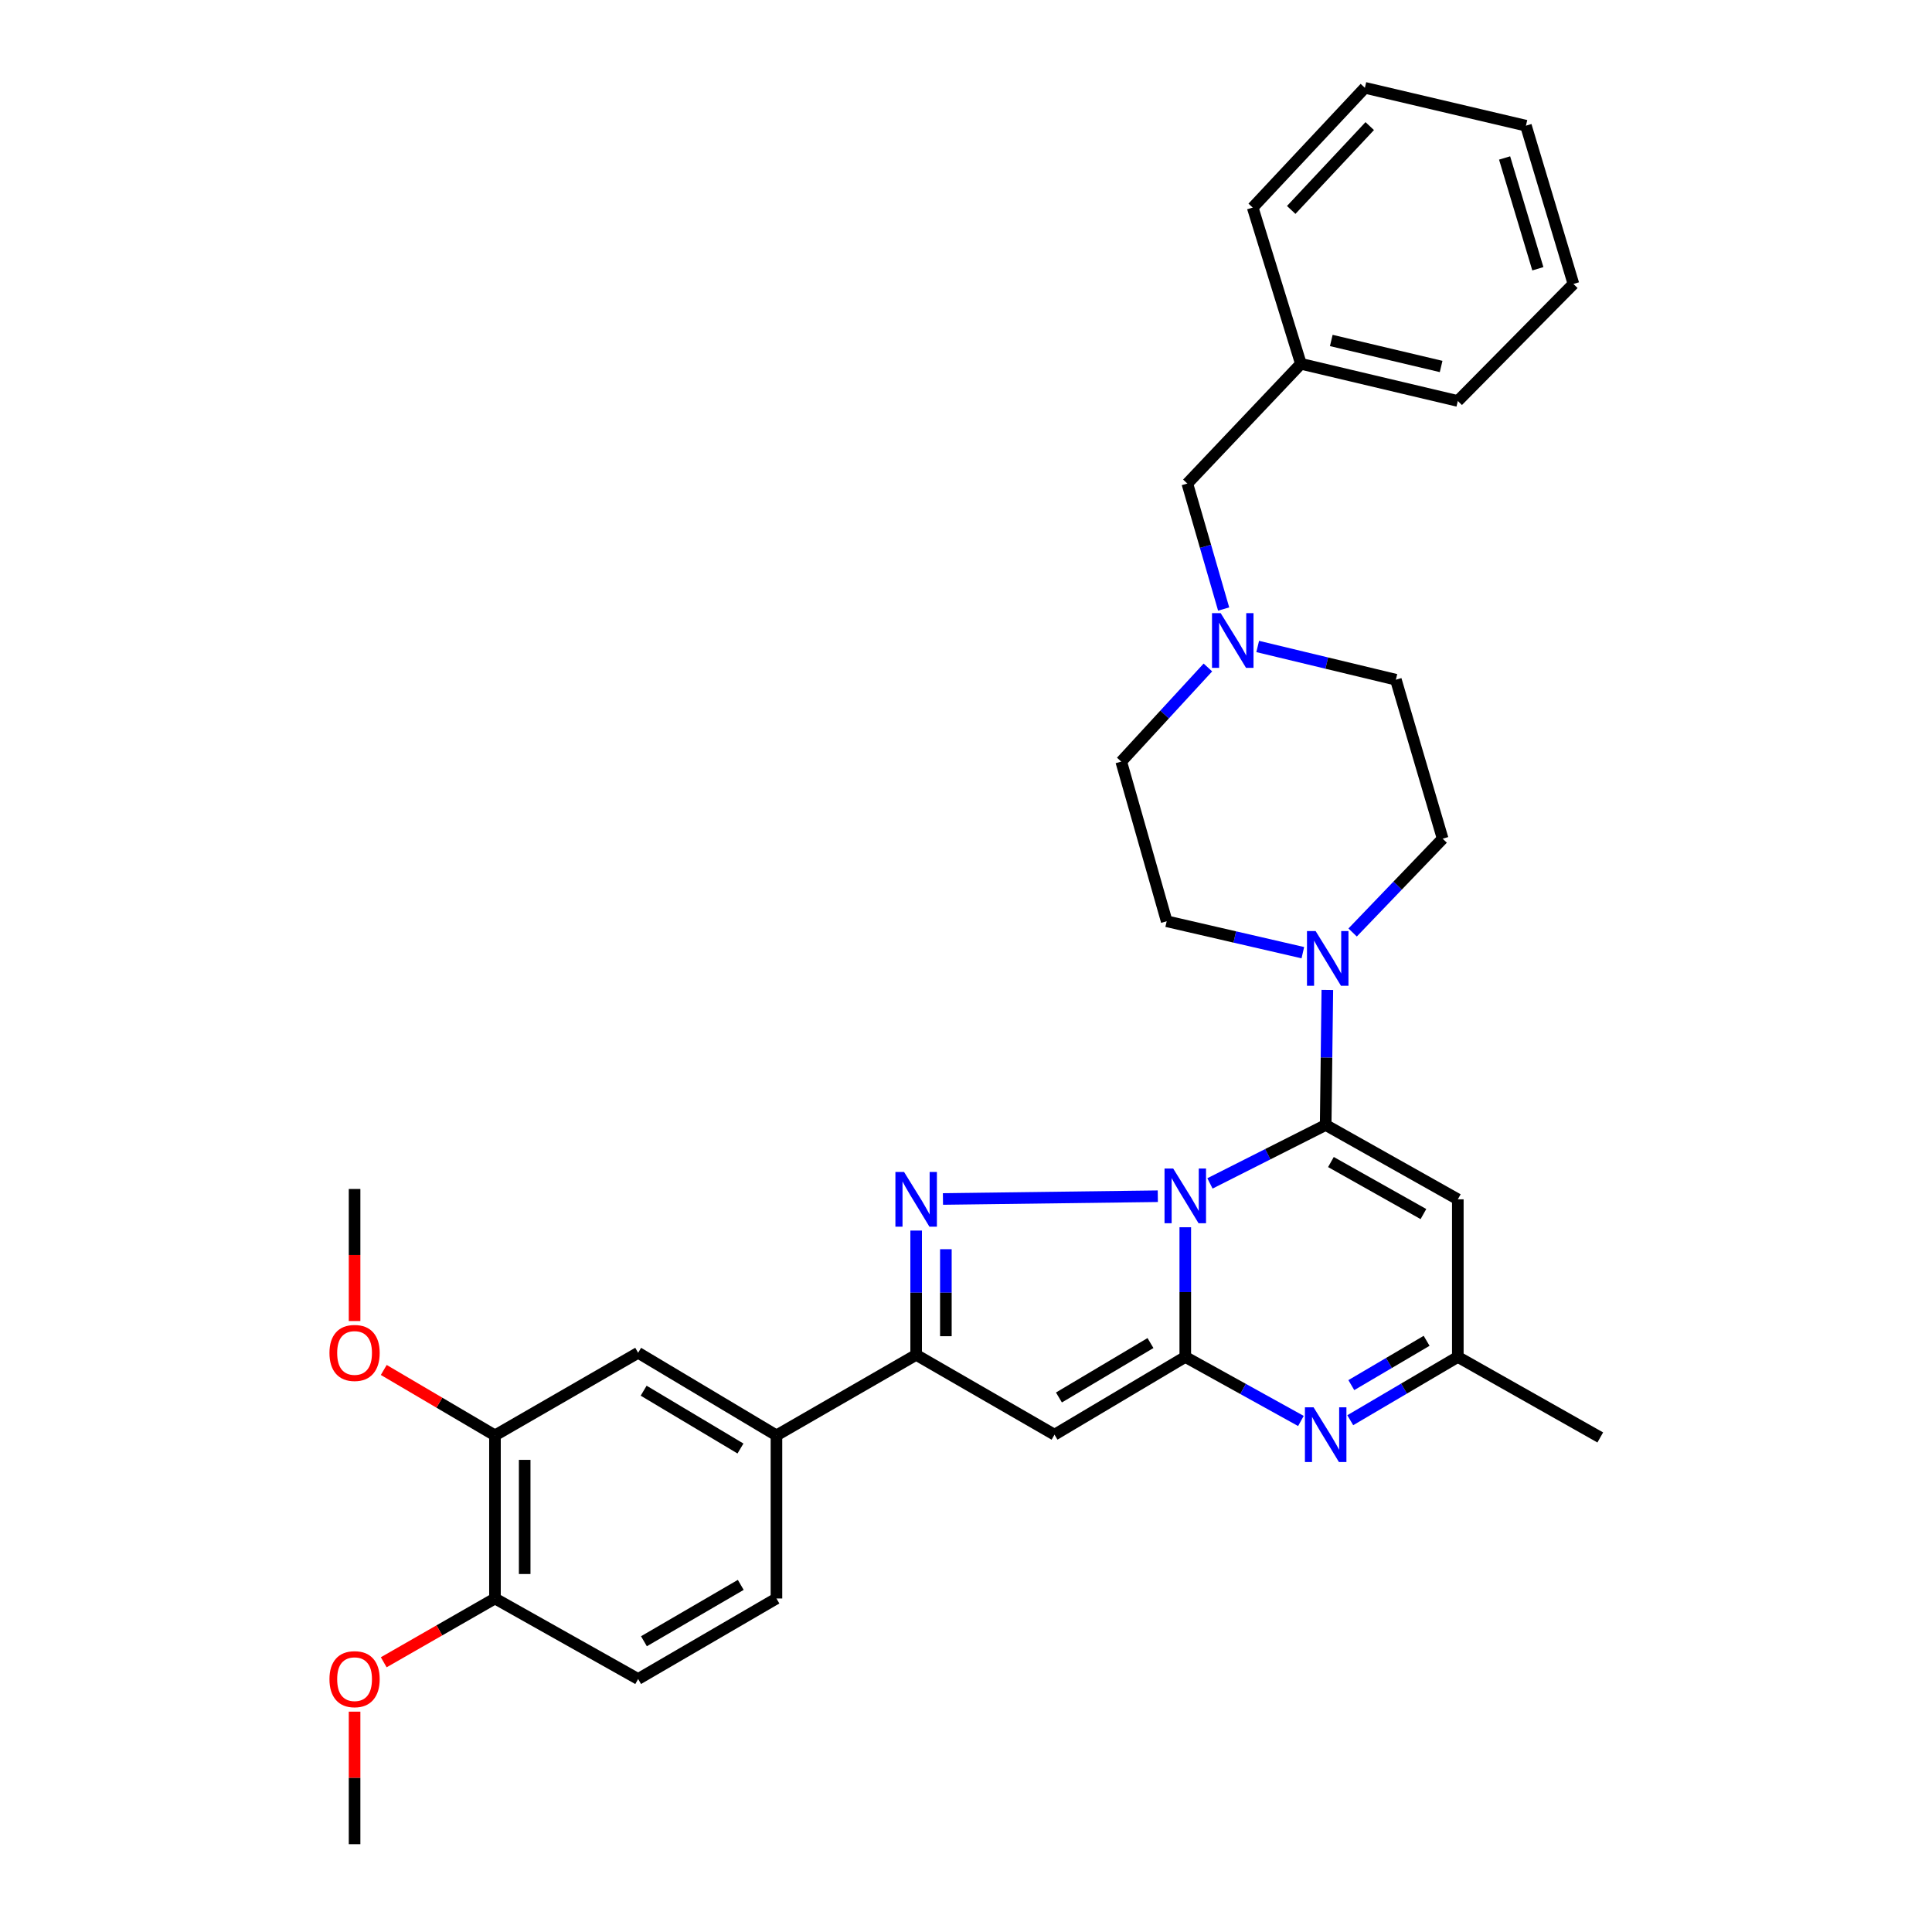 <?xml version='1.0' encoding='iso-8859-1'?>
<svg version='1.1' baseProfile='full'
              xmlns='http://www.w3.org/2000/svg'
                      xmlns:rdkit='http://www.rdkit.org/xml'
                      xmlns:xlink='http://www.w3.org/1999/xlink'
                  xml:space='preserve'
width='1000px' height='1000px' viewBox='0 0 1000 1000'>
<!-- END OF HEADER -->
<rect style='opacity:1.0;fill:#FFFFFF;stroke:none' width='1000' height='1000' x='0' y='0'> </rect>
<path class='bond-0' d='M 613.498,635.223 L 613.498,668.784' style='fill:none;fill-rule:evenodd;stroke:#0000FF;stroke-width:6px;stroke-linecap:butt;stroke-linejoin:miter;stroke-opacity:1' />
<path class='bond-0' d='M 613.498,668.784 L 613.498,702.345' style='fill:none;fill-rule:evenodd;stroke:#000000;stroke-width:6px;stroke-linecap:butt;stroke-linejoin:miter;stroke-opacity:1' />
<path class='bond-1' d='M 626.273,612.529 L 656.22,597.409' style='fill:none;fill-rule:evenodd;stroke:#0000FF;stroke-width:6px;stroke-linecap:butt;stroke-linejoin:miter;stroke-opacity:1' />
<path class='bond-1' d='M 656.22,597.409 L 686.167,582.29' style='fill:none;fill-rule:evenodd;stroke:#000000;stroke-width:6px;stroke-linecap:butt;stroke-linejoin:miter;stroke-opacity:1' />
<path class='bond-2' d='M 599.276,619.161 L 488.068,620.587' style='fill:none;fill-rule:evenodd;stroke:#0000FF;stroke-width:6px;stroke-linecap:butt;stroke-linejoin:miter;stroke-opacity:1' />
<path class='bond-3' d='M 613.498,702.345 L 545.811,742.588' style='fill:none;fill-rule:evenodd;stroke:#000000;stroke-width:6px;stroke-linecap:butt;stroke-linejoin:miter;stroke-opacity:1' />
<path class='bond-3' d='M 595.485,695.162 L 548.104,723.332' style='fill:none;fill-rule:evenodd;stroke:#000000;stroke-width:6px;stroke-linecap:butt;stroke-linejoin:miter;stroke-opacity:1' />
<path class='bond-4' d='M 613.498,702.345 L 643.424,718.918' style='fill:none;fill-rule:evenodd;stroke:#000000;stroke-width:6px;stroke-linecap:butt;stroke-linejoin:miter;stroke-opacity:1' />
<path class='bond-4' d='M 643.424,718.918 L 673.35,735.491' style='fill:none;fill-rule:evenodd;stroke:#0000FF;stroke-width:6px;stroke-linecap:butt;stroke-linejoin:miter;stroke-opacity:1' />
<path class='bond-6' d='M 686.167,582.29 L 754.564,620.764' style='fill:none;fill-rule:evenodd;stroke:#000000;stroke-width:6px;stroke-linecap:butt;stroke-linejoin:miter;stroke-opacity:1' />
<path class='bond-6' d='M 688.886,601.465 L 736.764,628.398' style='fill:none;fill-rule:evenodd;stroke:#000000;stroke-width:6px;stroke-linecap:butt;stroke-linejoin:miter;stroke-opacity:1' />
<path class='bond-7' d='M 686.167,582.29 L 686.597,547.342' style='fill:none;fill-rule:evenodd;stroke:#000000;stroke-width:6px;stroke-linecap:butt;stroke-linejoin:miter;stroke-opacity:1' />
<path class='bond-7' d='M 686.597,547.342 L 687.026,512.394' style='fill:none;fill-rule:evenodd;stroke:#0000FF;stroke-width:6px;stroke-linecap:butt;stroke-linejoin:miter;stroke-opacity:1' />
<path class='bond-5' d='M 474.201,636.937 L 474.201,669.103' style='fill:none;fill-rule:evenodd;stroke:#0000FF;stroke-width:6px;stroke-linecap:butt;stroke-linejoin:miter;stroke-opacity:1' />
<path class='bond-5' d='M 474.201,669.103 L 474.201,701.268' style='fill:none;fill-rule:evenodd;stroke:#000000;stroke-width:6px;stroke-linecap:butt;stroke-linejoin:miter;stroke-opacity:1' />
<path class='bond-5' d='M 489.581,646.587 L 489.581,669.103' style='fill:none;fill-rule:evenodd;stroke:#0000FF;stroke-width:6px;stroke-linecap:butt;stroke-linejoin:miter;stroke-opacity:1' />
<path class='bond-5' d='M 489.581,669.103 L 489.581,691.619' style='fill:none;fill-rule:evenodd;stroke:#000000;stroke-width:6px;stroke-linecap:butt;stroke-linejoin:miter;stroke-opacity:1' />
<path class='bond-32' d='M 545.811,742.588 L 474.201,701.268' style='fill:none;fill-rule:evenodd;stroke:#000000;stroke-width:6px;stroke-linecap:butt;stroke-linejoin:miter;stroke-opacity:1' />
<path class='bond-33' d='M 698.891,735.102 L 726.727,718.723' style='fill:none;fill-rule:evenodd;stroke:#0000FF;stroke-width:6px;stroke-linecap:butt;stroke-linejoin:miter;stroke-opacity:1' />
<path class='bond-33' d='M 726.727,718.723 L 754.564,702.345' style='fill:none;fill-rule:evenodd;stroke:#000000;stroke-width:6px;stroke-linecap:butt;stroke-linejoin:miter;stroke-opacity:1' />
<path class='bond-33' d='M 699.443,716.933 L 718.928,705.468' style='fill:none;fill-rule:evenodd;stroke:#0000FF;stroke-width:6px;stroke-linecap:butt;stroke-linejoin:miter;stroke-opacity:1' />
<path class='bond-33' d='M 718.928,705.468 L 738.414,694.003' style='fill:none;fill-rule:evenodd;stroke:#000000;stroke-width:6px;stroke-linecap:butt;stroke-linejoin:miter;stroke-opacity:1' />
<path class='bond-9' d='M 474.201,701.268 L 401.891,742.956' style='fill:none;fill-rule:evenodd;stroke:#000000;stroke-width:6px;stroke-linecap:butt;stroke-linejoin:miter;stroke-opacity:1' />
<path class='bond-8' d='M 754.564,620.764 L 754.564,702.345' style='fill:none;fill-rule:evenodd;stroke:#000000;stroke-width:6px;stroke-linecap:butt;stroke-linejoin:miter;stroke-opacity:1' />
<path class='bond-14' d='M 674.348,493.106 L 639.113,484.976' style='fill:none;fill-rule:evenodd;stroke:#0000FF;stroke-width:6px;stroke-linecap:butt;stroke-linejoin:miter;stroke-opacity:1' />
<path class='bond-14' d='M 639.113,484.976 L 603.877,476.845' style='fill:none;fill-rule:evenodd;stroke:#000000;stroke-width:6px;stroke-linecap:butt;stroke-linejoin:miter;stroke-opacity:1' />
<path class='bond-15' d='M 700.114,482.654 L 723.417,458.38' style='fill:none;fill-rule:evenodd;stroke:#0000FF;stroke-width:6px;stroke-linecap:butt;stroke-linejoin:miter;stroke-opacity:1' />
<path class='bond-15' d='M 723.417,458.38 L 746.72,434.107' style='fill:none;fill-rule:evenodd;stroke:#000000;stroke-width:6px;stroke-linecap:butt;stroke-linejoin:miter;stroke-opacity:1' />
<path class='bond-24' d='M 754.564,702.345 L 828.292,744.024' style='fill:none;fill-rule:evenodd;stroke:#000000;stroke-width:6px;stroke-linecap:butt;stroke-linejoin:miter;stroke-opacity:1' />
<path class='bond-11' d='M 401.891,742.956 L 330.299,700.2' style='fill:none;fill-rule:evenodd;stroke:#000000;stroke-width:6px;stroke-linecap:butt;stroke-linejoin:miter;stroke-opacity:1' />
<path class='bond-11' d='M 383.267,749.747 L 333.152,719.818' style='fill:none;fill-rule:evenodd;stroke:#000000;stroke-width:6px;stroke-linecap:butt;stroke-linejoin:miter;stroke-opacity:1' />
<path class='bond-16' d='M 401.891,742.956 L 401.891,827.373' style='fill:none;fill-rule:evenodd;stroke:#000000;stroke-width:6px;stroke-linecap:butt;stroke-linejoin:miter;stroke-opacity:1' />
<path class='bond-10' d='M 650.982,334.613 L 686.74,343.215' style='fill:none;fill-rule:evenodd;stroke:#0000FF;stroke-width:6px;stroke-linecap:butt;stroke-linejoin:miter;stroke-opacity:1' />
<path class='bond-10' d='M 686.74,343.215 L 722.497,351.817' style='fill:none;fill-rule:evenodd;stroke:#000000;stroke-width:6px;stroke-linecap:butt;stroke-linejoin:miter;stroke-opacity:1' />
<path class='bond-18' d='M 633.36,315.234 L 623.959,282.76' style='fill:none;fill-rule:evenodd;stroke:#0000FF;stroke-width:6px;stroke-linecap:butt;stroke-linejoin:miter;stroke-opacity:1' />
<path class='bond-18' d='M 623.959,282.76 L 614.558,250.286' style='fill:none;fill-rule:evenodd;stroke:#000000;stroke-width:6px;stroke-linecap:butt;stroke-linejoin:miter;stroke-opacity:1' />
<path class='bond-34' d='M 625.201,345.489 L 602.778,369.847' style='fill:none;fill-rule:evenodd;stroke:#0000FF;stroke-width:6px;stroke-linecap:butt;stroke-linejoin:miter;stroke-opacity:1' />
<path class='bond-34' d='M 602.778,369.847 L 580.355,394.205' style='fill:none;fill-rule:evenodd;stroke:#000000;stroke-width:6px;stroke-linecap:butt;stroke-linejoin:miter;stroke-opacity:1' />
<path class='bond-12' d='M 330.299,700.2 L 256.195,742.956' style='fill:none;fill-rule:evenodd;stroke:#000000;stroke-width:6px;stroke-linecap:butt;stroke-linejoin:miter;stroke-opacity:1' />
<path class='bond-21' d='M 256.195,742.956 L 227.414,726.022' style='fill:none;fill-rule:evenodd;stroke:#000000;stroke-width:6px;stroke-linecap:butt;stroke-linejoin:miter;stroke-opacity:1' />
<path class='bond-21' d='M 227.414,726.022 L 198.634,709.089' style='fill:none;fill-rule:evenodd;stroke:#FF0000;stroke-width:6px;stroke-linecap:butt;stroke-linejoin:miter;stroke-opacity:1' />
<path class='bond-35' d='M 256.195,742.956 L 256.195,827.373' style='fill:none;fill-rule:evenodd;stroke:#000000;stroke-width:6px;stroke-linecap:butt;stroke-linejoin:miter;stroke-opacity:1' />
<path class='bond-35' d='M 271.575,755.618 L 271.575,814.71' style='fill:none;fill-rule:evenodd;stroke:#000000;stroke-width:6px;stroke-linecap:butt;stroke-linejoin:miter;stroke-opacity:1' />
<path class='bond-13' d='M 256.195,827.373 L 330.299,869.052' style='fill:none;fill-rule:evenodd;stroke:#000000;stroke-width:6px;stroke-linecap:butt;stroke-linejoin:miter;stroke-opacity:1' />
<path class='bond-23' d='M 256.195,827.373 L 227.408,843.884' style='fill:none;fill-rule:evenodd;stroke:#000000;stroke-width:6px;stroke-linecap:butt;stroke-linejoin:miter;stroke-opacity:1' />
<path class='bond-23' d='M 227.408,843.884 L 198.62,860.394' style='fill:none;fill-rule:evenodd;stroke:#FF0000;stroke-width:6px;stroke-linecap:butt;stroke-linejoin:miter;stroke-opacity:1' />
<path class='bond-20' d='M 603.877,476.845 L 580.355,394.205' style='fill:none;fill-rule:evenodd;stroke:#000000;stroke-width:6px;stroke-linecap:butt;stroke-linejoin:miter;stroke-opacity:1' />
<path class='bond-19' d='M 746.72,434.107 L 722.497,351.817' style='fill:none;fill-rule:evenodd;stroke:#000000;stroke-width:6px;stroke-linecap:butt;stroke-linejoin:miter;stroke-opacity:1' />
<path class='bond-17' d='M 401.891,827.373 L 330.299,869.052' style='fill:none;fill-rule:evenodd;stroke:#000000;stroke-width:6px;stroke-linecap:butt;stroke-linejoin:miter;stroke-opacity:1' />
<path class='bond-17' d='M 383.415,820.333 L 333.3,849.509' style='fill:none;fill-rule:evenodd;stroke:#000000;stroke-width:6px;stroke-linecap:butt;stroke-linejoin:miter;stroke-opacity:1' />
<path class='bond-22' d='M 614.558,250.286 L 673.342,188.306' style='fill:none;fill-rule:evenodd;stroke:#000000;stroke-width:6px;stroke-linecap:butt;stroke-linejoin:miter;stroke-opacity:1' />
<path class='bond-25' d='M 183.526,683.761 L 183.526,649.588' style='fill:none;fill-rule:evenodd;stroke:#FF0000;stroke-width:6px;stroke-linecap:butt;stroke-linejoin:miter;stroke-opacity:1' />
<path class='bond-25' d='M 183.526,649.588 L 183.526,615.416' style='fill:none;fill-rule:evenodd;stroke:#000000;stroke-width:6px;stroke-linecap:butt;stroke-linejoin:miter;stroke-opacity:1' />
<path class='bond-26' d='M 673.342,188.306 L 754.564,207.539' style='fill:none;fill-rule:evenodd;stroke:#000000;stroke-width:6px;stroke-linecap:butt;stroke-linejoin:miter;stroke-opacity:1' />
<path class='bond-26' d='M 689.069,176.225 L 745.924,189.688' style='fill:none;fill-rule:evenodd;stroke:#000000;stroke-width:6px;stroke-linecap:butt;stroke-linejoin:miter;stroke-opacity:1' />
<path class='bond-27' d='M 673.342,188.306 L 648.393,107.443' style='fill:none;fill-rule:evenodd;stroke:#000000;stroke-width:6px;stroke-linecap:butt;stroke-linejoin:miter;stroke-opacity:1' />
<path class='bond-28' d='M 183.526,885.949 L 183.526,920.247' style='fill:none;fill-rule:evenodd;stroke:#FF0000;stroke-width:6px;stroke-linecap:butt;stroke-linejoin:miter;stroke-opacity:1' />
<path class='bond-28' d='M 183.526,920.247 L 183.526,954.545' style='fill:none;fill-rule:evenodd;stroke:#000000;stroke-width:6px;stroke-linecap:butt;stroke-linejoin:miter;stroke-opacity:1' />
<path class='bond-30' d='M 754.564,207.539 L 814.408,146.977' style='fill:none;fill-rule:evenodd;stroke:#000000;stroke-width:6px;stroke-linecap:butt;stroke-linejoin:miter;stroke-opacity:1' />
<path class='bond-29' d='M 648.393,107.443 L 706.46,45.455' style='fill:none;fill-rule:evenodd;stroke:#000000;stroke-width:6px;stroke-linecap:butt;stroke-linejoin:miter;stroke-opacity:1' />
<path class='bond-29' d='M 668.327,108.659 L 708.974,65.267' style='fill:none;fill-rule:evenodd;stroke:#000000;stroke-width:6px;stroke-linecap:butt;stroke-linejoin:miter;stroke-opacity:1' />
<path class='bond-31' d='M 706.46,45.455 L 789.817,65.055' style='fill:none;fill-rule:evenodd;stroke:#000000;stroke-width:6px;stroke-linecap:butt;stroke-linejoin:miter;stroke-opacity:1' />
<path class='bond-36' d='M 814.408,146.977 L 789.817,65.055' style='fill:none;fill-rule:evenodd;stroke:#000000;stroke-width:6px;stroke-linecap:butt;stroke-linejoin:miter;stroke-opacity:1' />
<path class='bond-36' d='M 795.989,139.111 L 778.776,81.765' style='fill:none;fill-rule:evenodd;stroke:#000000;stroke-width:6px;stroke-linecap:butt;stroke-linejoin:miter;stroke-opacity:1' />
<path  class='atom-0' d='M 607.238 604.819
L 616.518 619.819
Q 617.438 621.299, 618.918 623.979
Q 620.398 626.659, 620.478 626.819
L 620.478 604.819
L 624.238 604.819
L 624.238 633.139
L 620.358 633.139
L 610.398 616.739
Q 609.238 614.819, 607.998 612.619
Q 606.798 610.419, 606.438 609.739
L 606.438 633.139
L 602.758 633.139
L 602.758 604.819
L 607.238 604.819
' fill='#0000FF'/>
<path  class='atom-3' d='M 467.941 606.604
L 477.221 621.604
Q 478.141 623.084, 479.621 625.764
Q 481.101 628.444, 481.181 628.604
L 481.181 606.604
L 484.941 606.604
L 484.941 634.924
L 481.061 634.924
L 471.101 618.524
Q 469.941 616.604, 468.701 614.404
Q 467.501 612.204, 467.141 611.524
L 467.141 634.924
L 463.461 634.924
L 463.461 606.604
L 467.941 606.604
' fill='#0000FF'/>
<path  class='atom-5' d='M 679.907 728.428
L 689.187 743.428
Q 690.107 744.908, 691.587 747.588
Q 693.067 750.268, 693.147 750.428
L 693.147 728.428
L 696.907 728.428
L 696.907 756.748
L 693.027 756.748
L 683.067 740.348
Q 681.907 738.428, 680.667 736.228
Q 679.467 734.028, 679.107 733.348
L 679.107 756.748
L 675.427 756.748
L 675.427 728.428
L 679.907 728.428
' fill='#0000FF'/>
<path  class='atom-8' d='M 680.967 481.918
L 690.247 496.918
Q 691.167 498.398, 692.647 501.078
Q 694.127 503.758, 694.207 503.918
L 694.207 481.918
L 697.967 481.918
L 697.967 510.238
L 694.087 510.238
L 684.127 493.838
Q 682.967 491.918, 681.727 489.718
Q 680.527 487.518, 680.167 486.838
L 680.167 510.238
L 676.487 510.238
L 676.487 481.918
L 680.967 481.918
' fill='#0000FF'/>
<path  class='atom-11' d='M 631.812 317.347
L 641.092 332.347
Q 642.012 333.827, 643.492 336.507
Q 644.972 339.187, 645.052 339.347
L 645.052 317.347
L 648.812 317.347
L 648.812 345.667
L 644.932 345.667
L 634.972 329.267
Q 633.812 327.347, 632.572 325.147
Q 631.372 322.947, 631.012 322.267
L 631.012 345.667
L 627.332 345.667
L 627.332 317.347
L 631.812 317.347
' fill='#0000FF'/>
<path  class='atom-22' d='M 170.526 700.28
Q 170.526 693.48, 173.886 689.68
Q 177.246 685.88, 183.526 685.88
Q 189.806 685.88, 193.166 689.68
Q 196.526 693.48, 196.526 700.28
Q 196.526 707.16, 193.126 711.08
Q 189.726 714.96, 183.526 714.96
Q 177.286 714.96, 173.886 711.08
Q 170.526 707.2, 170.526 700.28
M 183.526 711.76
Q 187.846 711.76, 190.166 708.88
Q 192.526 705.96, 192.526 700.28
Q 192.526 694.72, 190.166 691.92
Q 187.846 689.08, 183.526 689.08
Q 179.206 689.08, 176.846 691.88
Q 174.526 694.68, 174.526 700.28
Q 174.526 706, 176.846 708.88
Q 179.206 711.76, 183.526 711.76
' fill='#FF0000'/>
<path  class='atom-24' d='M 170.526 869.132
Q 170.526 862.332, 173.886 858.532
Q 177.246 854.732, 183.526 854.732
Q 189.806 854.732, 193.166 858.532
Q 196.526 862.332, 196.526 869.132
Q 196.526 876.012, 193.126 879.932
Q 189.726 883.812, 183.526 883.812
Q 177.286 883.812, 173.886 879.932
Q 170.526 876.052, 170.526 869.132
M 183.526 880.612
Q 187.846 880.612, 190.166 877.732
Q 192.526 874.812, 192.526 869.132
Q 192.526 863.572, 190.166 860.772
Q 187.846 857.932, 183.526 857.932
Q 179.206 857.932, 176.846 860.732
Q 174.526 863.532, 174.526 869.132
Q 174.526 874.852, 176.846 877.732
Q 179.206 880.612, 183.526 880.612
' fill='#FF0000'/>
</svg>
